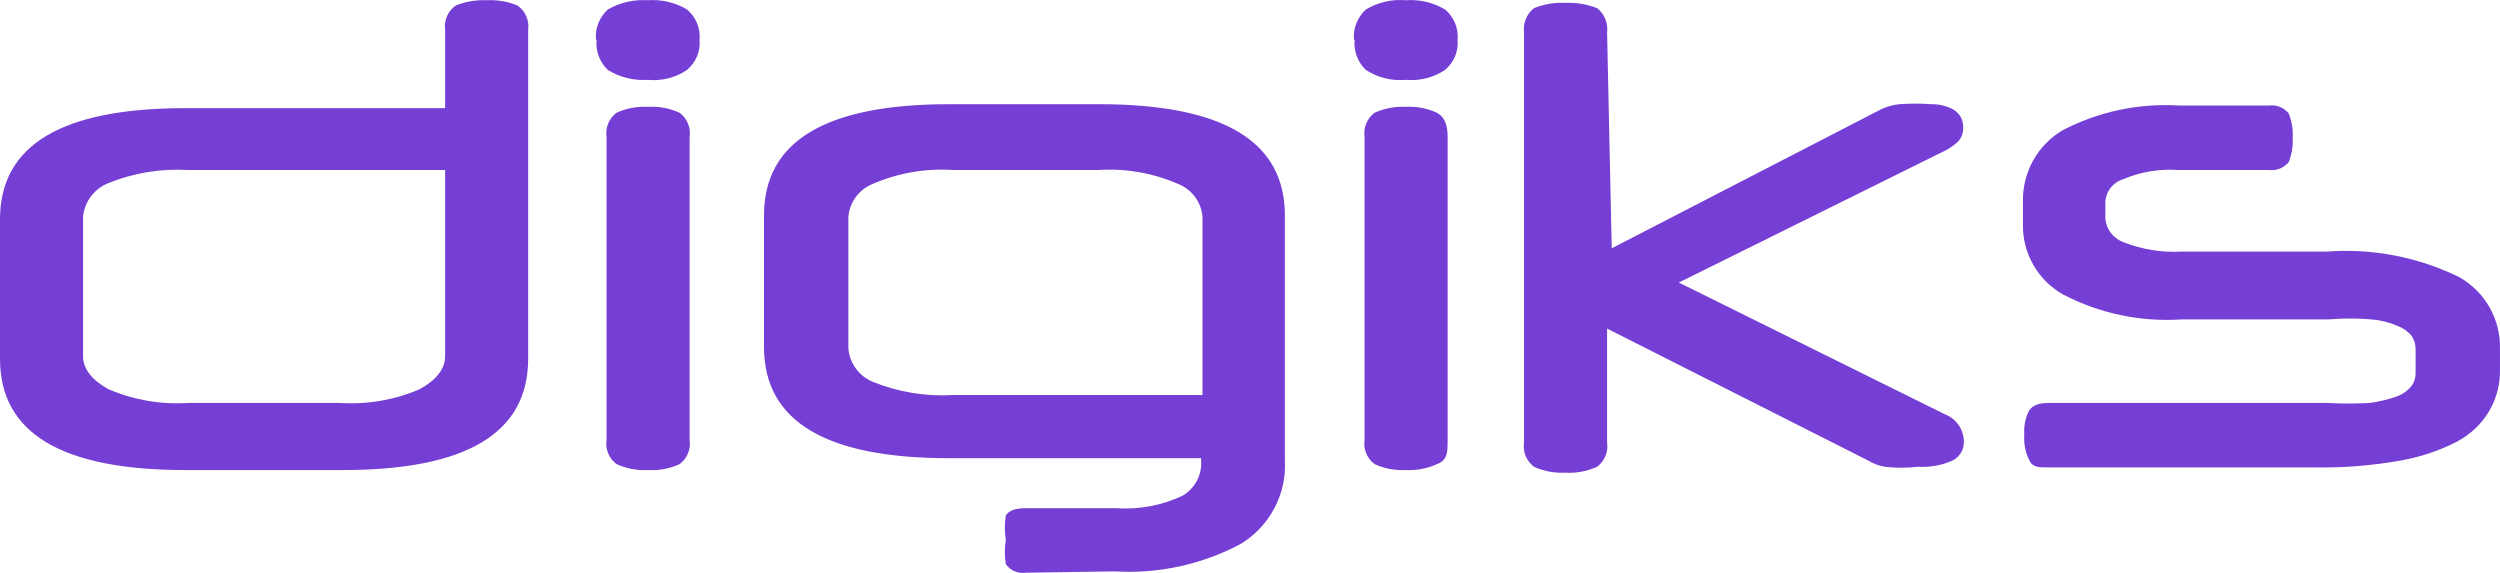 <?xml version="1.0" encoding="UTF-8"?> <svg xmlns="http://www.w3.org/2000/svg" width="96" height="22" viewBox="0 0 96 22" fill="none"><path d="M17.093 1.146C17.068 0.968 17.093 0.787 17.165 0.622C17.237 0.457 17.353 0.315 17.501 0.211C17.881 0.058 18.29 -0.011 18.7 0.009C19.101 -0.012 19.502 0.057 19.873 0.211C20.021 0.315 20.137 0.457 20.209 0.622C20.281 0.787 20.306 0.968 20.281 1.146V13.78C20.281 16.635 17.909 18.05 13.164 18.05H7.118C2.373 18.05 0 16.635 0 13.78V8.423C0 5.568 2.373 4.153 7.118 4.153H17.093V1.146ZM7.22 6.528C6.174 6.466 5.127 6.639 4.158 7.033C3.893 7.139 3.662 7.315 3.491 7.543C3.32 7.77 3.215 8.04 3.189 8.322V13.679C3.189 14.159 3.521 14.588 4.158 14.942C5.121 15.36 6.171 15.541 7.22 15.473H13.062C14.11 15.541 15.16 15.36 16.123 14.942C16.761 14.588 17.093 14.159 17.093 13.679V6.528H7.22ZM26.481 16.887C26.508 17.063 26.487 17.243 26.419 17.407C26.352 17.572 26.241 17.715 26.098 17.822C25.715 17.997 25.294 18.076 24.873 18.05C24.461 18.071 24.05 17.993 23.674 17.822C23.532 17.715 23.421 17.572 23.353 17.407C23.286 17.243 23.265 17.063 23.292 16.887V5.264C23.265 5.089 23.286 4.91 23.353 4.745C23.421 4.58 23.532 4.437 23.674 4.33C24.05 4.159 24.461 4.081 24.873 4.102C25.294 4.077 25.715 4.155 26.098 4.33C26.241 4.437 26.352 4.58 26.419 4.745C26.487 4.91 26.508 5.089 26.481 5.264V16.887ZM22.884 1.525C22.865 1.309 22.897 1.093 22.977 0.891C23.056 0.69 23.182 0.509 23.343 0.363C23.806 0.097 24.339 -0.026 24.873 0.009C25.4 -0.03 25.926 0.093 26.379 0.363C26.548 0.504 26.68 0.683 26.764 0.885C26.849 1.087 26.883 1.307 26.863 1.525C26.883 1.743 26.849 1.962 26.764 2.165C26.68 2.367 26.548 2.546 26.379 2.687C25.938 2.985 25.405 3.119 24.873 3.066C24.336 3.103 23.8 2.97 23.343 2.687C23.186 2.539 23.066 2.357 22.991 2.156C22.916 1.954 22.888 1.739 22.909 1.525H22.884ZM39.389 21.992C39.244 22.013 39.095 21.994 38.959 21.936C38.824 21.877 38.708 21.783 38.624 21.663C38.572 21.354 38.572 21.038 38.624 20.728C38.574 20.419 38.574 20.103 38.624 19.793C38.752 19.591 39.007 19.515 39.389 19.515H42.859C43.737 19.576 44.616 19.411 45.41 19.035C45.639 18.902 45.827 18.709 45.952 18.477C46.078 18.246 46.138 17.984 46.124 17.721V17.595H36.456C31.71 17.595 29.338 16.18 29.338 13.325V8.271C29.338 5.416 31.71 4.001 36.456 4.001H42.196C46.966 4.001 49.339 5.416 49.339 8.271V17.671C49.376 18.306 49.239 18.94 48.942 19.505C48.646 20.069 48.201 20.545 47.655 20.88C46.171 21.675 44.492 22.043 42.808 21.941L39.389 21.992ZM46.175 15.169V8.322C46.152 8.045 46.052 7.78 45.885 7.557C45.718 7.334 45.492 7.161 45.231 7.059C44.269 6.641 43.219 6.459 42.17 6.528H36.609C35.552 6.457 34.493 6.639 33.522 7.059C33.261 7.161 33.035 7.334 32.868 7.557C32.701 7.78 32.601 8.045 32.578 8.322V13.376C32.599 13.656 32.699 13.925 32.865 14.152C33.032 14.38 33.259 14.557 33.522 14.664C34.499 15.06 35.554 15.233 36.609 15.169H46.175ZM55.589 16.887C55.589 17.368 55.589 17.671 55.181 17.822C54.806 17.993 54.394 18.071 53.982 18.05C53.569 18.071 53.158 17.993 52.783 17.822C52.64 17.715 52.529 17.572 52.462 17.407C52.394 17.243 52.373 17.063 52.4 16.887V5.264C52.373 5.089 52.394 4.91 52.462 4.745C52.529 4.58 52.64 4.437 52.783 4.33C53.158 4.159 53.569 4.081 53.982 4.102C54.394 4.081 54.806 4.159 55.181 4.33C55.462 4.481 55.589 4.784 55.589 5.264V16.887ZM51.992 1.525C51.974 1.309 52.005 1.093 52.085 0.891C52.165 0.69 52.29 0.509 52.451 0.363C52.911 0.088 53.447 -0.036 53.982 0.009C54.508 -0.03 55.034 0.093 55.487 0.363C55.656 0.504 55.788 0.683 55.873 0.885C55.957 1.087 55.991 1.307 55.972 1.525C55.991 1.743 55.957 1.962 55.873 2.165C55.788 2.367 55.656 2.546 55.487 2.687C55.044 2.981 54.513 3.115 53.982 3.066C53.443 3.114 52.904 2.981 52.451 2.687C52.295 2.539 52.174 2.357 52.099 2.156C52.024 1.954 51.996 1.739 52.017 1.525H51.992ZM61.89 9.535L72.222 4.203C72.447 4.095 72.688 4.026 72.937 4.001C73.344 3.971 73.754 3.971 74.161 4.001C74.455 3.996 74.745 4.066 75.003 4.203C75.127 4.274 75.229 4.378 75.297 4.503C75.364 4.628 75.395 4.769 75.386 4.911C75.389 5.008 75.373 5.105 75.338 5.197C75.303 5.288 75.25 5.371 75.182 5.441C75.031 5.585 74.859 5.705 74.671 5.795L64.467 10.849L74.671 15.902C74.885 15.983 75.069 16.124 75.201 16.308C75.333 16.493 75.406 16.712 75.411 16.938C75.421 17.096 75.382 17.252 75.3 17.387C75.218 17.523 75.097 17.63 74.952 17.696C74.543 17.873 74.097 17.95 73.651 17.924C73.227 17.973 72.799 17.973 72.375 17.924C72.14 17.882 71.915 17.796 71.712 17.671L61.712 12.617V16.989C61.739 17.164 61.718 17.344 61.65 17.508C61.583 17.673 61.472 17.816 61.329 17.924C60.946 18.098 60.525 18.177 60.105 18.151C59.692 18.172 59.281 18.094 58.906 17.924C58.763 17.816 58.652 17.673 58.584 17.508C58.517 17.344 58.496 17.164 58.523 16.989V1.247C58.501 1.072 58.525 0.894 58.592 0.73C58.658 0.567 58.767 0.423 58.906 0.312C59.285 0.159 59.695 0.09 60.105 0.11C60.522 0.093 60.939 0.162 61.329 0.312C61.468 0.423 61.576 0.567 61.643 0.73C61.71 0.894 61.734 1.072 61.712 1.247L61.89 9.535ZM77.682 7.741C77.669 7.195 77.801 6.656 78.065 6.177C78.329 5.697 78.716 5.296 79.187 5.012C80.566 4.289 82.12 3.957 83.677 4.052H87.121C87.264 4.033 87.41 4.051 87.544 4.104C87.678 4.157 87.796 4.244 87.886 4.355C88.006 4.652 88.058 4.971 88.039 5.29C88.056 5.609 88.004 5.927 87.886 6.225C87.796 6.336 87.678 6.422 87.544 6.475C87.41 6.528 87.264 6.547 87.121 6.528H83.651C82.927 6.475 82.201 6.597 81.534 6.882C81.34 6.939 81.17 7.056 81.046 7.214C80.923 7.373 80.853 7.566 80.845 7.766V8.398C80.863 8.601 80.94 8.795 81.067 8.957C81.194 9.118 81.365 9.24 81.559 9.307C82.265 9.583 83.022 9.704 83.779 9.661H89.341C91.1 9.528 92.863 9.869 94.443 10.646C94.929 10.924 95.33 11.327 95.604 11.811C95.878 12.296 96.014 12.845 95.999 13.4V14.184C96.012 14.742 95.871 15.292 95.591 15.776C95.294 16.279 94.861 16.69 94.341 16.963C93.643 17.319 92.894 17.566 92.121 17.696C91.052 17.883 89.967 17.967 88.881 17.949H78.677C78.269 17.949 78.039 17.949 77.911 17.646C77.768 17.346 77.707 17.015 77.733 16.686C77.71 16.372 77.771 16.058 77.911 15.776C78.039 15.574 78.269 15.473 78.677 15.473H89.341C89.893 15.503 90.446 15.503 90.999 15.473C91.355 15.425 91.706 15.341 92.045 15.22C92.266 15.139 92.46 14.999 92.606 14.816C92.713 14.669 92.766 14.491 92.759 14.31V13.426C92.763 13.238 92.71 13.053 92.606 12.895C92.462 12.726 92.278 12.596 92.07 12.516C91.747 12.375 91.402 12.29 91.05 12.264C90.515 12.219 89.977 12.219 89.442 12.264H83.805C82.213 12.374 80.623 12.042 79.213 11.303C78.739 11.033 78.348 10.642 78.079 10.171C77.809 9.7 77.672 9.166 77.682 8.625V7.741Z" fill="#753ED5"></path></svg> 